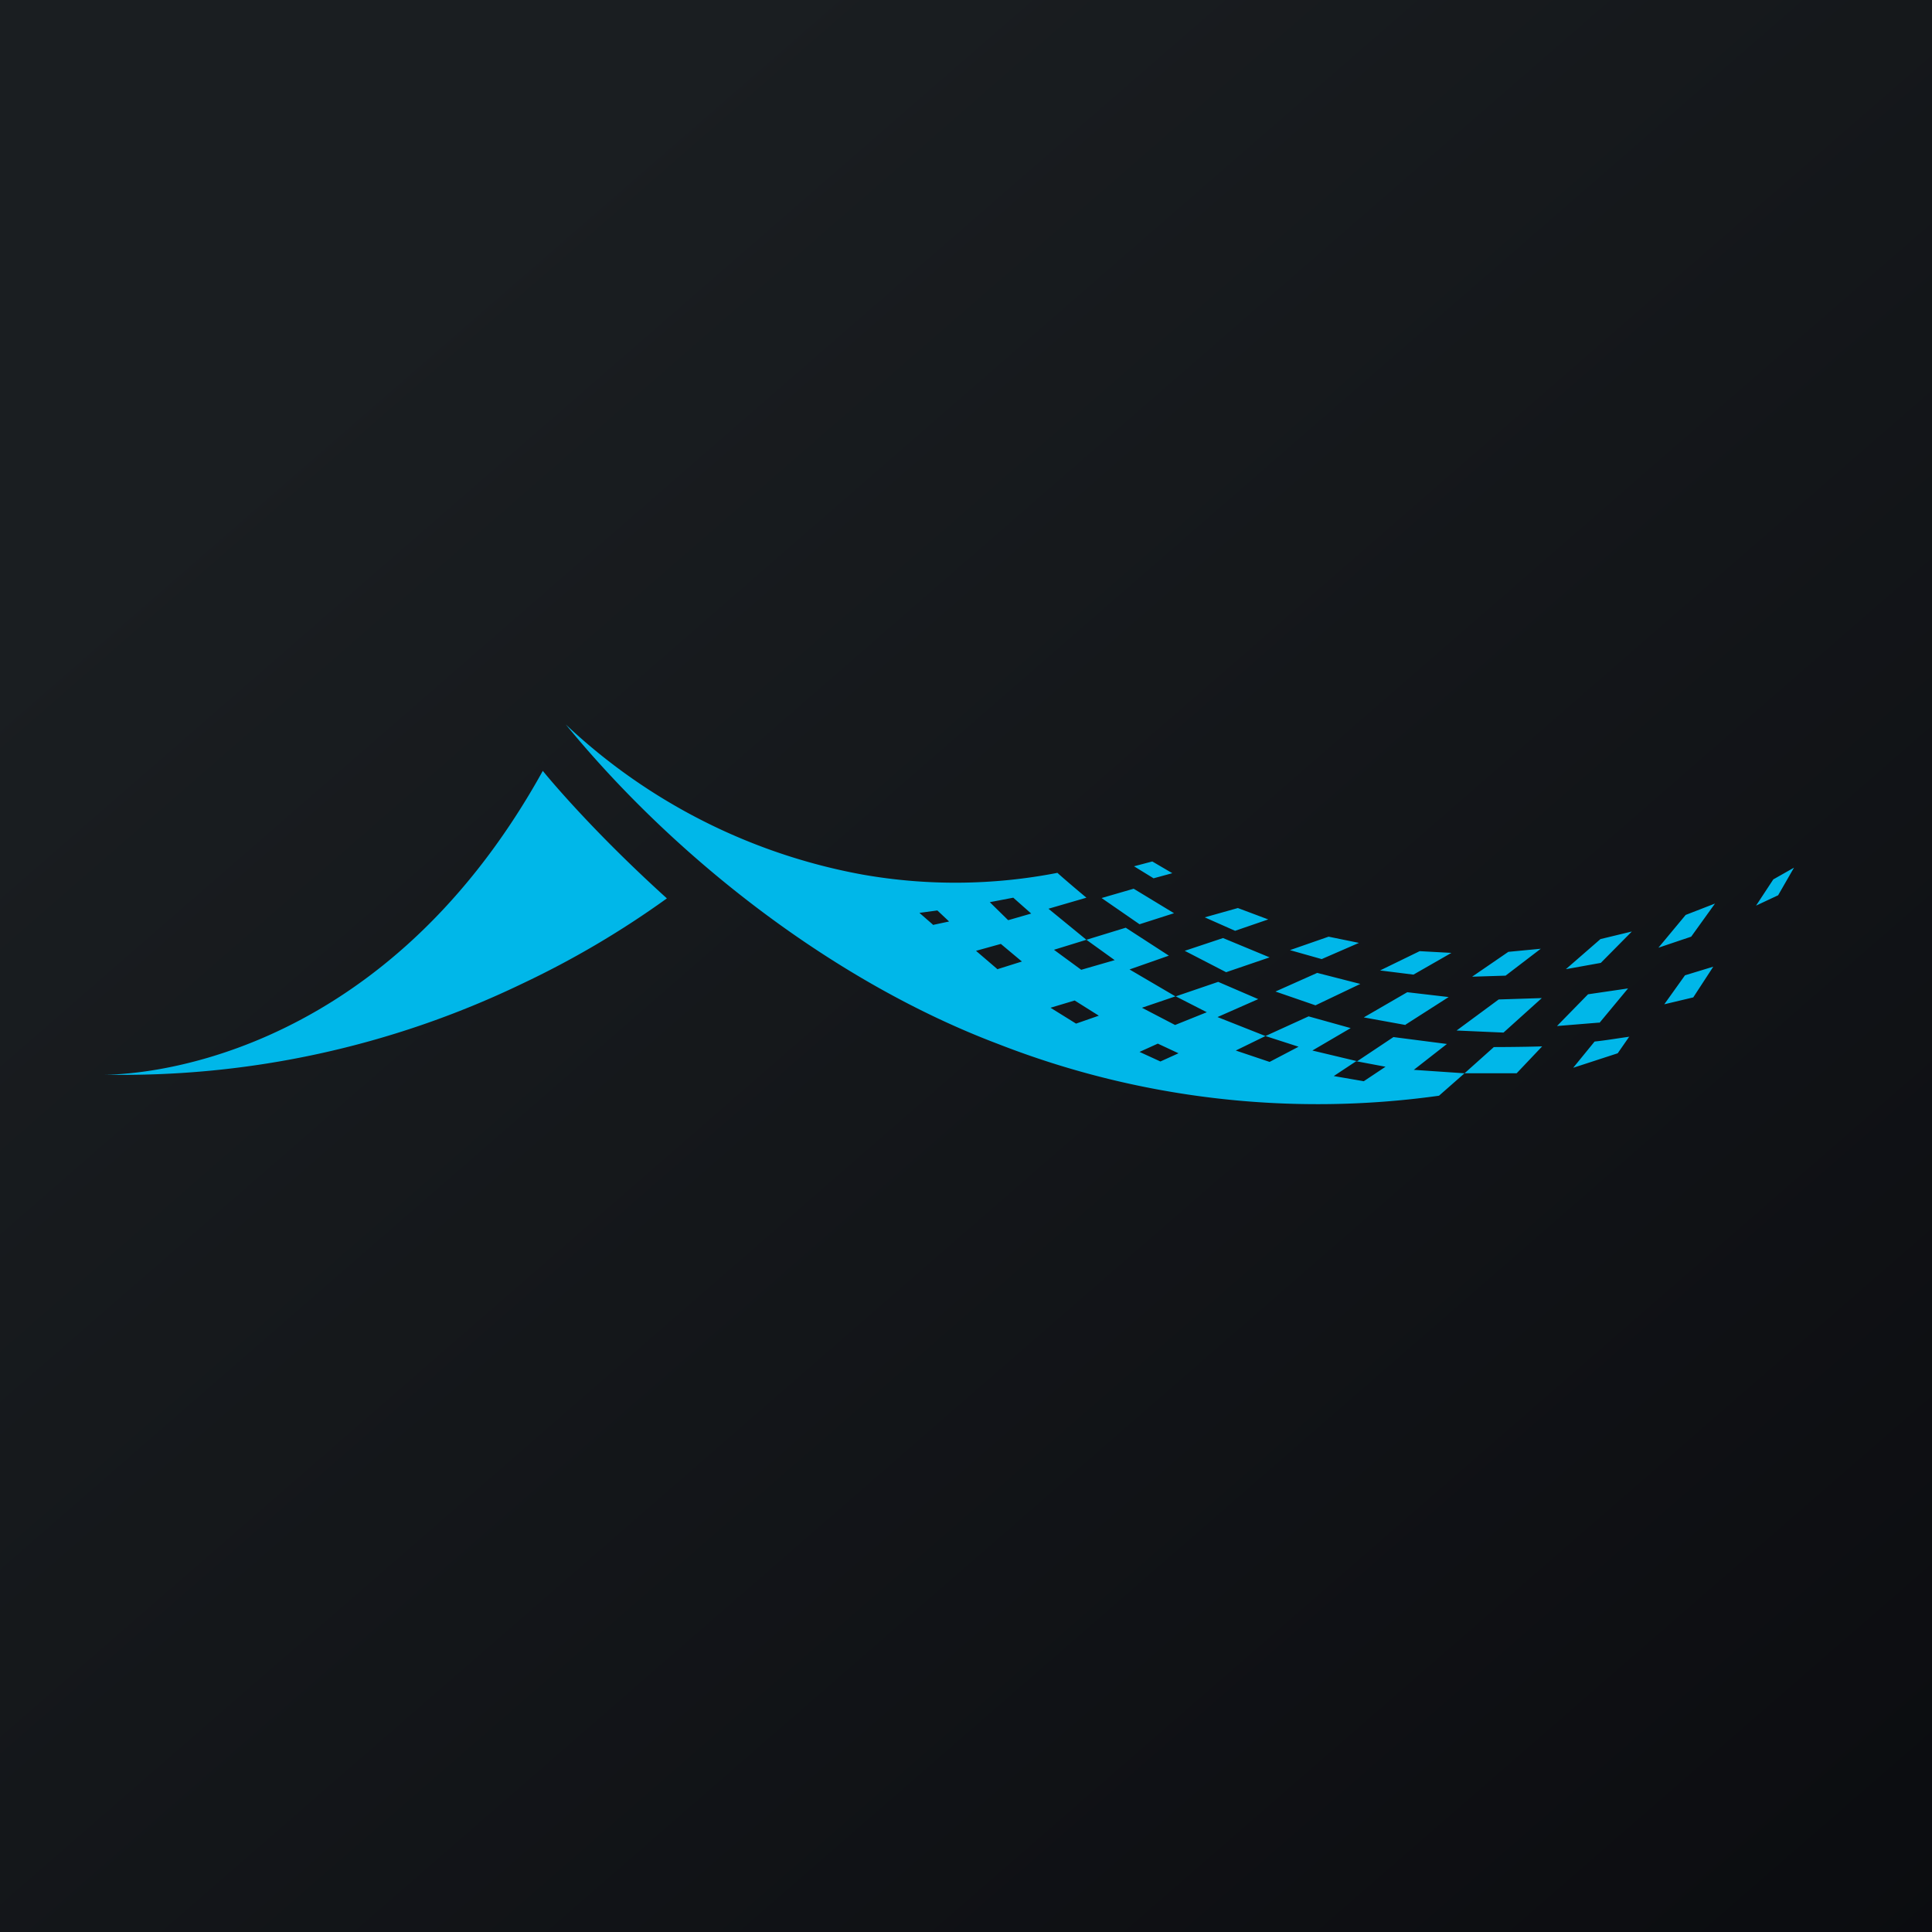 <!-- by TradingView --><svg width="56" height="56" viewBox="0 0 56 56" xmlns="http://www.w3.org/2000/svg"><path fill="url(#a)" d="M0 0h56v56H0z"/><path d="m41.94 30.26-1.55-.2-1.05.7-1.3-.31 1.11-.65-1.22-.34-1.25.57.96.31-.84.44-.98-.33.86-.42-1.39-.55 1.18-.52-1.16-.5-1.23.42.9.46-.92.37-.96-.5.97-.33-1.33-.78 1.14-.4-1.25-.81-1.14.35-1.1-.9 1.1-.32s-.6-.5-.84-.72a15.47 15.47 0 0 1-5.65.05A16.98 16.98 0 0 1 16.4 21c3.26 3.98 7.87 7.5 12.53 9.26a25.44 25.44 0 0 0 12.78 1.5l.74-.65-1.47-.1.96-.75Zm-14.9-3.46-.39-.34.52-.07.34.32-.47.1Zm1.88 1.3-.63-.54.72-.2.61.51-.7.22Zm.3-1.43-.53-.52.68-.13.52.46-.66.19Zm1.97 3-.74-.46.7-.21.7.44-.66.23Zm.15-1.56-.79-.58.94-.29.82.59-.97.28Zm2.3 2.66-.61-.28.53-.24.6.28-.53.24Zm5.89.57-.87-.15.65-.43.85.16-.63.42Zm-23.8-9s1.3 1.62 3.6 3.7a26.58 26.58 0 0 1-4.21 2.48 26.67 26.67 0 0 1-12.09 2.63c.56 0 7.88-.1 12.7-8.8ZM3 31.16h.03H3Zm28.93-5.13 1.1.76 1-.32-1.17-.71-.93.27Zm3.61 2.15-1.2-.62 1.11-.37 1.35.56-1.26.43Zm1.43.56 1.16.4 1.3-.62-1.25-.32-1.21.54Zm3.77.97-1.21-.22 1.26-.73 1.2.14-1.25.8Zm1.48.16 1.36.06 1.11-1-1.25.04-1.22.9Zm4.14-.23-1.23.1.9-.92 1.16-.17-.83 1Zm-3.06.71s.75 0 1.4-.02l-.74.78h-1.51l.85-.76Zm3.93-.3c-.3.04-.64.1-1.01.14l-.62.76 1.29-.42.34-.49Zm1.01-.94.84-.2.58-.89-.82.25-.6.84Zm-14.8-3.65-.57-.35.53-.14.58.34-.55.15Zm1.48 1.13.88.39.96-.33-.88-.33-.96.27Zm3.39 1.21-.92-.26 1.12-.39.88.18-1.08.47Zm1.7.33.96.12 1.1-.63-.92-.05-1.15.56Zm3.63.15-.97.03 1.05-.72.94-.09-1.02.78Zm1.76-.19 1-.18.9-.91-.91.22-1 .87Zm3.62-.94-.95.32.79-.95.85-.33-.69.96Zm1.88-.9.64-.3.46-.8-.6.34-.5.76Z" fill="#00B7E9"/><defs><linearGradient id="a" x1="10.42" y1="9.71" x2="68.15" y2="76.02" gradientUnits="userSpaceOnUse"><stop stop-color="#1A1E21"/><stop offset="1" stop-color="#06060A"/></linearGradient></defs></svg>